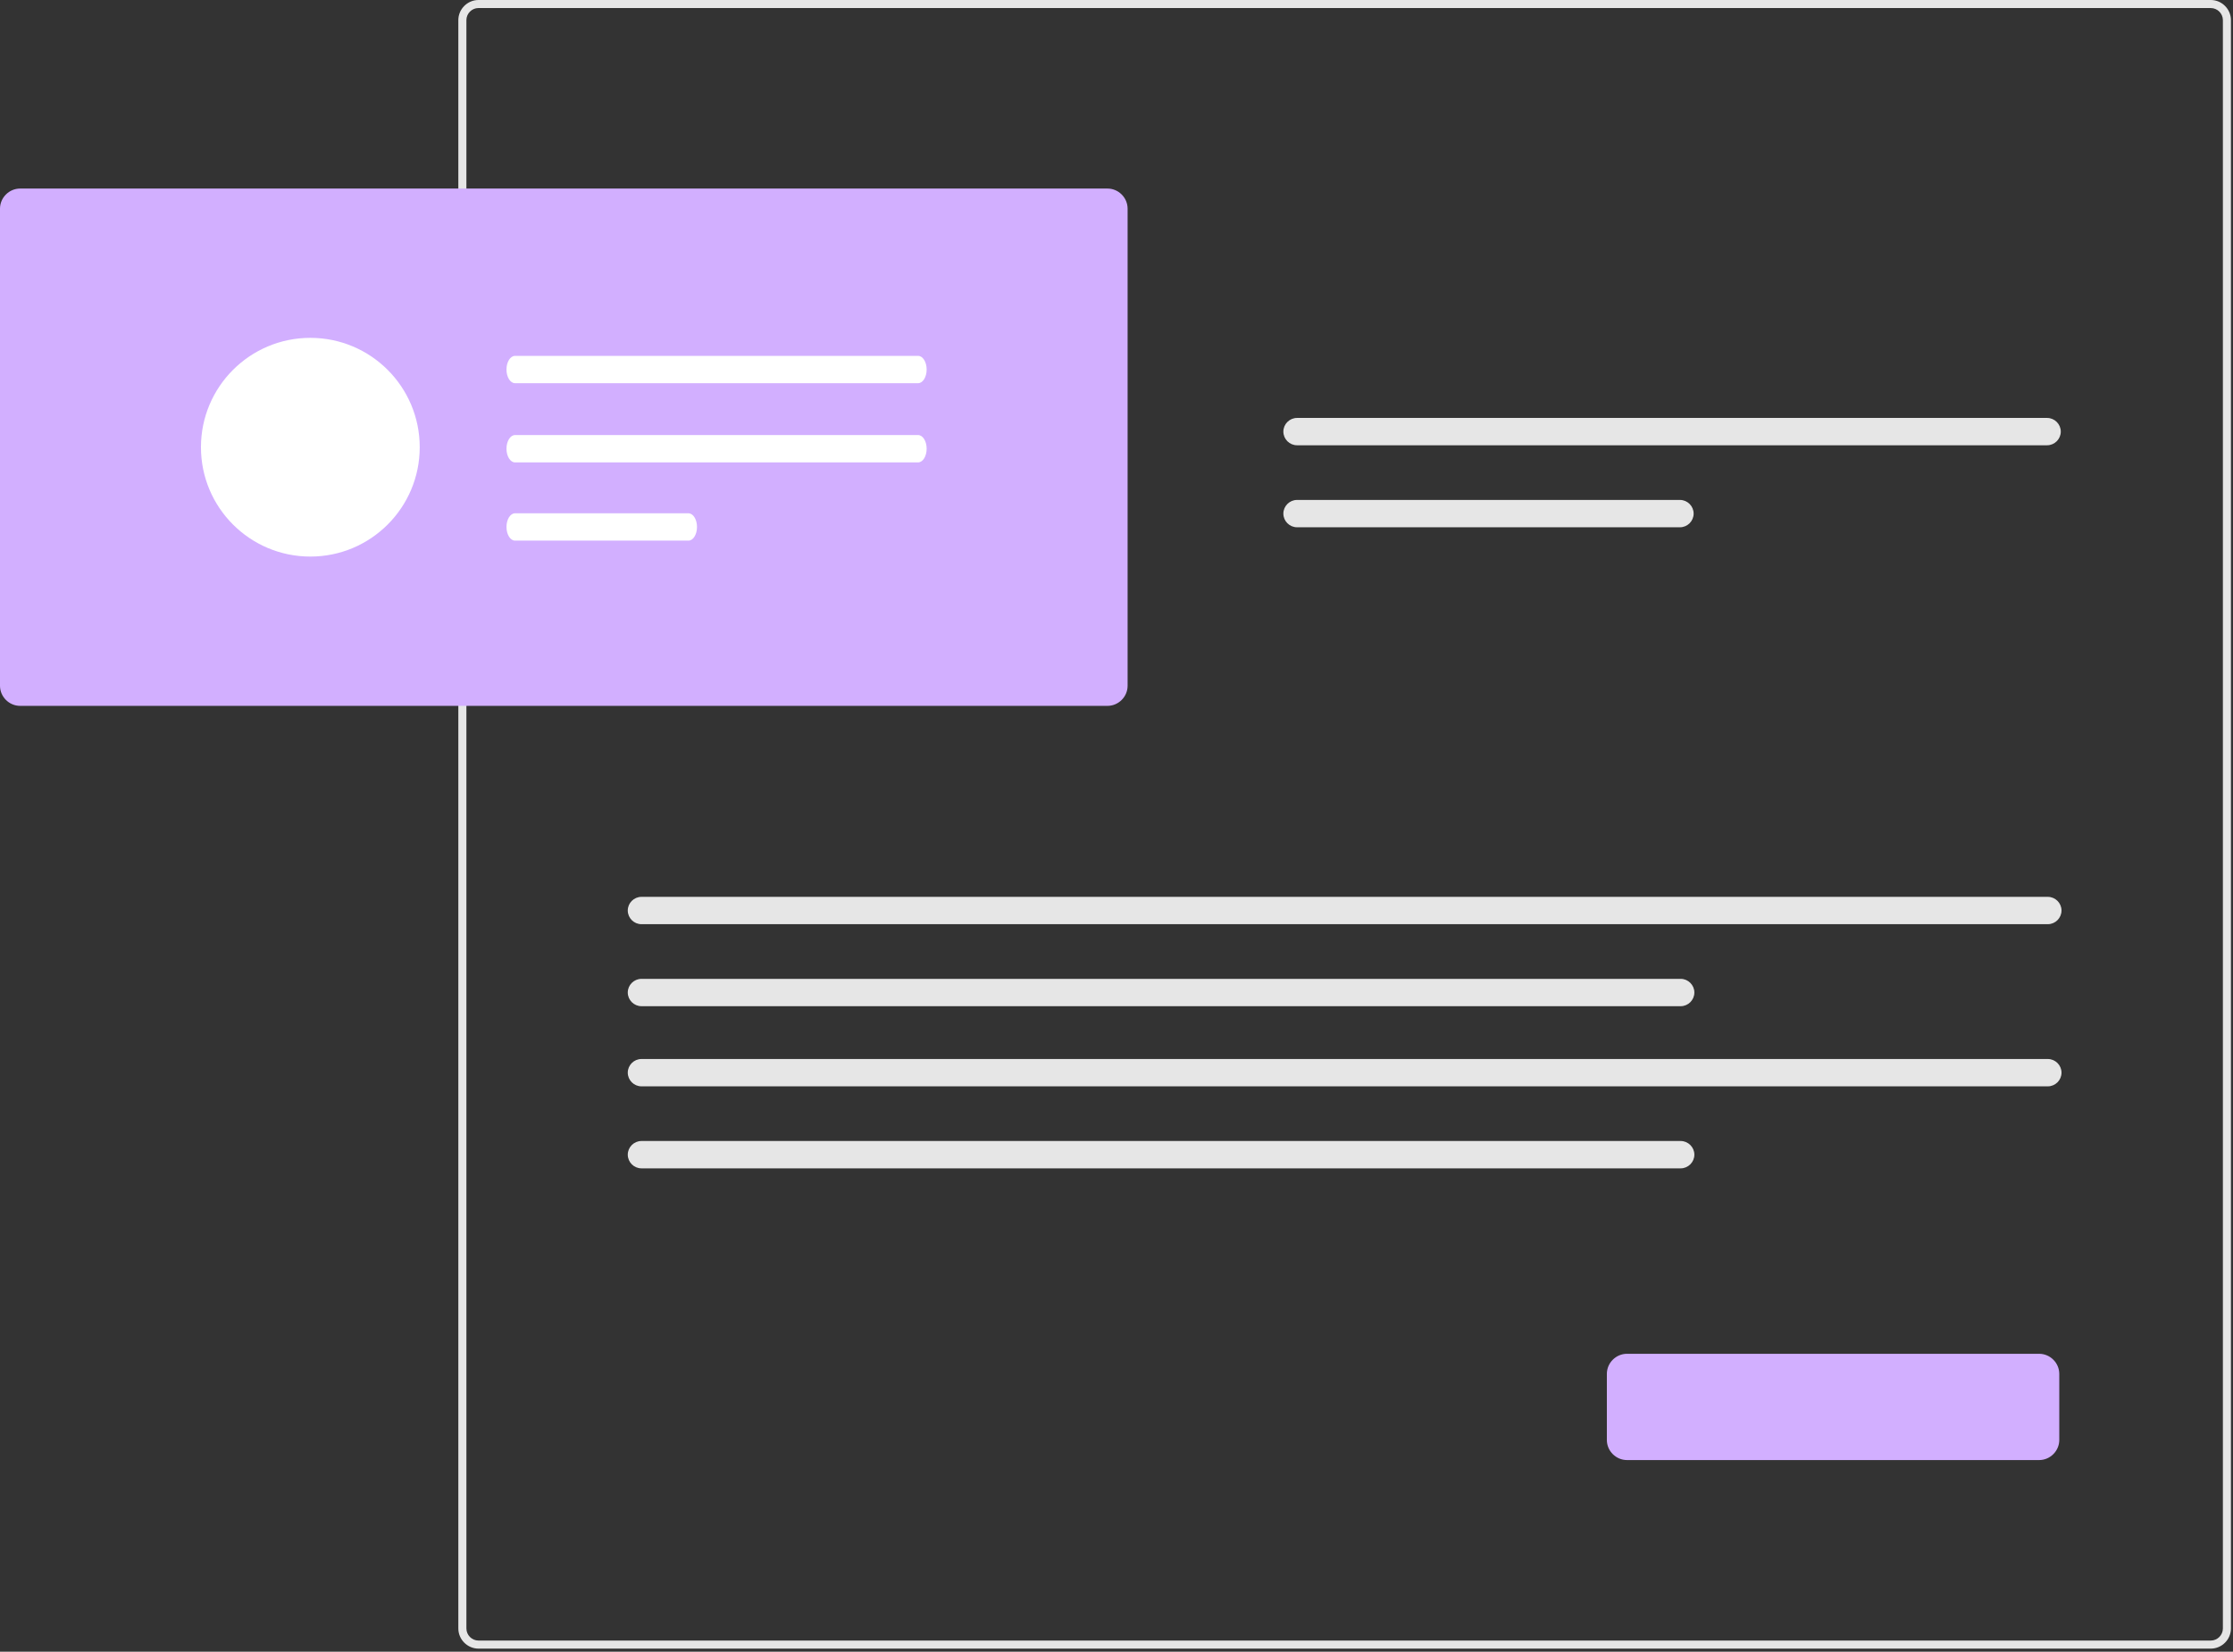 <svg xmlns="http://www.w3.org/2000/svg" xmlns:xlink="http://www.w3.org/1999/xlink" xmlns:serif="http://www.serif.com/" width="100%" height="100%" viewBox="0 0 592 438" xml:space="preserve" style="fill-rule:evenodd;clip-rule:evenodd;stroke-linejoin:round;stroke-miterlimit:2;"><rect x="0" y="0" width="592" height="438" fill="#333333" stroke="none"/>    <g transform="matrix(1,0,0,1,-233.353,0)">        <g transform="matrix(1,0,0,1,-187.596,-230.842)">            <path d="M1007.07,668.026L547.799,668.026C544.872,668.022 542.465,665.615 542.461,662.688L542.461,236.18C542.465,233.253 544.872,230.846 547.799,230.842L1007.07,230.842C1009.99,230.846 1012.4,233.253 1012.4,236.18L1012.4,662.687C1012.4,665.614 1009.99,668.021 1007.07,668.025L1007.07,668.026ZM547.799,232.973C546.045,232.977 544.603,234.419 544.599,236.173L544.599,662.687C544.603,664.441 546.045,665.883 547.799,665.887L1007.07,665.887C1008.82,665.883 1010.26,664.441 1010.27,662.687L1010.27,236.18C1010.26,234.426 1008.82,232.984 1007.07,232.98L547.799,232.973Z" style="fill:rgb(230,230,230);fill-rule:nonzero;"></path>        </g>        <g transform="matrix(1,0,0,1,-187.596,-230.842)">            <path d="M764.811,341.671C762.823,341.671 761.187,343.307 761.187,345.295C761.187,347.283 762.823,348.919 764.811,348.919L963.667,348.919C965.655,348.919 967.291,347.283 967.291,345.295C967.291,343.307 965.655,341.671 963.667,341.671L764.811,341.671Z" style="fill:rgb(230,230,230);fill-rule:nonzero;"></path>        </g>        <g transform="matrix(1,0,0,1,-187.596,-230.842)">            <path d="M764.811,363.417C762.823,363.417 761.187,365.053 761.187,367.041C761.187,369.029 762.823,370.665 764.811,370.665L866.331,370.665C868.319,370.665 869.955,369.029 869.955,367.041C869.955,365.053 868.319,363.417 866.331,363.417L764.811,363.417Z" style="fill:rgb(230,230,230);fill-rule:nonzero;"></path>        </g>        <g transform="matrix(1,0,0,1,-187.596,-230.842)">            <path d="M591.004,468.671C589.016,468.671 587.38,470.307 587.38,472.295C587.38,474.283 589.016,475.919 591.004,475.919L963.86,475.919C965.848,475.919 967.484,474.283 967.484,472.295C967.484,470.307 965.848,468.671 963.86,468.671L591.004,468.671Z" style="fill:rgb(230,230,230);fill-rule:nonzero;"></path>        </g>        <g transform="matrix(1,0,0,1,-187.596,-230.842)">            <path d="M591.004,490.417C589.016,490.417 587.38,492.053 587.38,494.041C587.38,496.029 589.016,497.665 591.004,497.665L866.524,497.665C868.512,497.665 870.148,496.029 870.148,494.041C870.148,492.053 868.512,490.417 866.524,490.417L591.004,490.417Z" style="fill:rgb(230,230,230);fill-rule:nonzero;"></path>        </g>        <g transform="matrix(1,0,0,1,-187.596,-230.842)">            <path d="M591.004,511.671C589.016,511.671 587.38,513.307 587.38,515.295C587.38,517.283 589.016,518.919 591.004,518.919L963.86,518.919C965.848,518.919 967.484,517.283 967.484,515.295C967.484,513.307 965.848,511.671 963.86,511.671L591.004,511.671Z" style="fill:rgb(230,230,230);fill-rule:nonzero;"></path>        </g>        <g transform="matrix(1,0,0,1,-187.596,-230.842)">            <path d="M591.004,533.417C589.016,533.417 587.38,535.053 587.38,537.041C587.38,539.029 589.016,540.665 591.004,540.665L866.524,540.665C868.512,540.665 870.148,539.029 870.148,537.041C870.148,535.053 868.512,533.417 866.524,533.417L591.004,533.417Z" style="fill:rgb(230,230,230);fill-rule:nonzero;"></path>        </g>        <g transform="matrix(1,0,0,1,-187.596,-230.842)">            <path d="M714.555,418.025L426.287,418.025C423.36,418.022 420.952,415.614 420.949,412.687L420.949,286.18C420.952,283.253 423.36,280.846 426.287,280.842L714.555,280.842C717.482,280.846 719.89,283.253 719.893,286.18L719.893,412.687C719.89,415.614 717.482,418.022 714.555,418.025Z" style="fill:rgb(210,175,255);fill-rule:nonzero;"></path>        </g>        <g transform="matrix(1,0,0,1,-187.596,-230.842)">            <path d="M961.555,618.025L852.287,618.025C849.36,618.022 846.952,615.614 846.949,612.687L846.949,595.18C846.952,592.253 849.36,589.846 852.287,589.842L961.555,589.842C964.482,589.846 966.89,592.253 966.893,595.18L966.893,612.687C966.89,615.614 964.482,618.022 961.555,618.025Z" style="fill:rgb(210,175,255);fill-rule:nonzero;"></path>        </g>        <g transform="matrix(1,0,0,1,-187.596,-230.842)">            <path d="M557.486,325.212C556.234,325.216 555.221,326.841 555.224,328.843C555.226,330.839 556.238,332.456 557.486,332.46L664.356,332.46C665.607,332.456 666.62,330.83 666.618,328.829C666.615,326.833 665.604,325.216 664.356,325.212L557.486,325.212Z" style="fill:white;fill-rule:nonzero;"></path>        </g>        <g transform="matrix(1,0,0,1,-187.596,-230.842)">            <path d="M557.486,346.212C556.234,346.216 555.221,347.841 555.224,349.843C555.226,351.839 556.238,353.456 557.486,353.46L664.356,353.46C665.607,353.456 666.62,351.83 666.618,349.829C666.615,347.833 665.604,346.216 664.356,346.212L557.486,346.212Z" style="fill:white;fill-rule:nonzero;"></path>        </g>        <g transform="matrix(1,0,0,1,-187.596,-230.842)">            <path d="M557.486,366.958C556.234,366.962 555.221,368.587 555.224,370.589C555.226,372.585 556.238,374.202 557.486,374.206L603.472,374.206C604.724,374.202 605.737,372.576 605.734,370.575C605.732,368.579 604.721,366.962 603.472,366.958L557.486,366.958Z" style="fill:white;fill-rule:nonzero;"></path>        </g>        <circle cx="315.628" cy="118.592" r="29" style="fill:white;"></circle>    </g></svg>